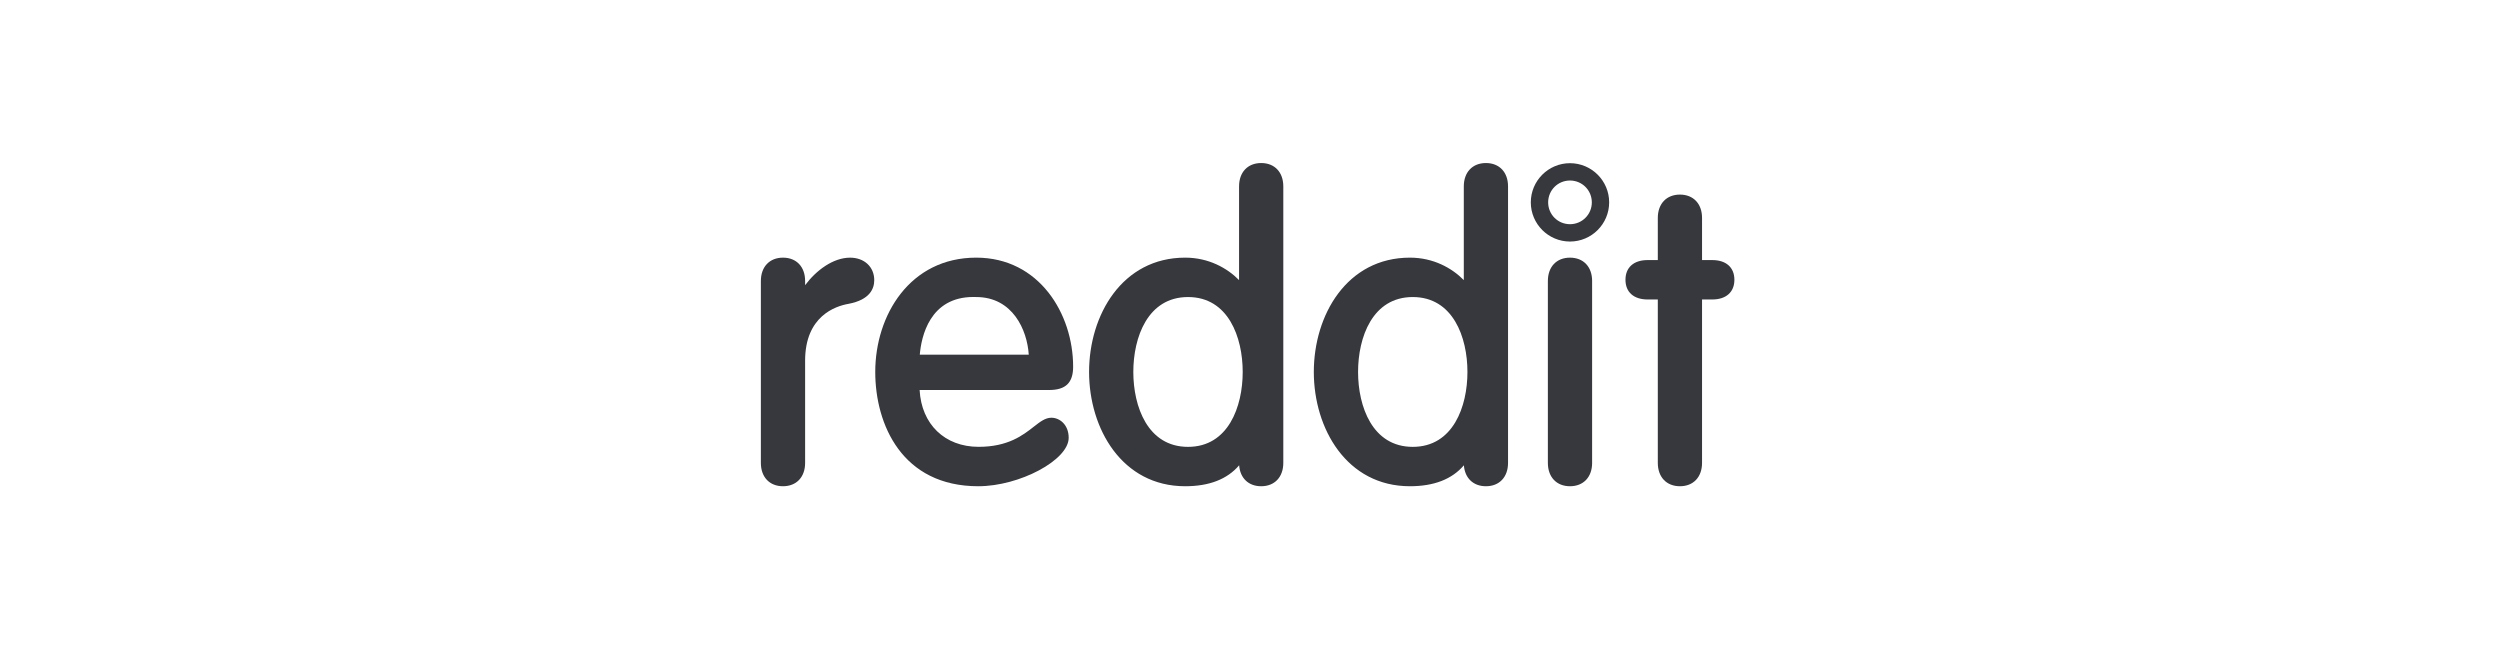 <?xml version="1.0" encoding="utf-8"?>
<!-- Generator: Adobe Illustrator 16.0.4, SVG Export Plug-In . SVG Version: 6.00 Build 0)  -->
<!DOCTYPE svg PUBLIC "-//W3C//DTD SVG 1.1//EN" "http://www.w3.org/Graphics/SVG/1.1/DTD/svg11.dtd">
<svg version="1.1" id="Layer_1" xmlns="http://www.w3.org/2000/svg" xmlns:xlink="http://www.w3.org/1999/xlink" x="0px" y="0px"
	 width="230px" height="60px" viewBox="0 0 230 60" enable-background="new 0 0 230 60" xml:space="preserve">
<g>
	<g opacity="0" enable-background="new    ">
		<g>
			<defs>
				<rect id="SVGID_1_" x="70" y="15" width="90" height="30"/>
			</defs>
			<clipPath id="SVGID_2_">
				<use xlink:href="#SVGID_1_"  overflow="visible"/>
			</clipPath>
			<g clip-path="url(#SVGID_2_)">
				<defs>
					<rect id="SVGID_3_" width="230" height="60"/>
				</defs>
				<clipPath id="SVGID_4_">
					<use xlink:href="#SVGID_3_"  overflow="visible"/>
				</clipPath>
				<g clip-path="url(#SVGID_4_)">
					<defs>
						<rect id="SVGID_5_" x="70" y="15" width="90" height="30"/>
					</defs>
					<clipPath id="SVGID_6_">
						<use xlink:href="#SVGID_5_"  overflow="visible"/>
					</clipPath>
					<rect x="-5" y="-5" clip-path="url(#SVGID_6_)" fill="#D8D9D8" width="240" height="70"/>
				</g>
			</g>
		</g>
	</g>
	<g>
		<defs>
			<path id="SVGID_7_" d="M70.399,25.85c0-1.077,0.632-1.746,1.636-1.746c1.004,0,1.637,0.669,1.637,1.746v1.675h0.074
				c0.744-1.525,2.566-3.421,4.463-3.421c1.153,0,1.823,0.742,1.823,1.672c0,0.931-0.669,1.525-2.046,1.785
				c-1.933,0.335-4.313,1.786-4.313,5.616v9.41c0,1.079-0.633,1.749-1.637,1.749c-1.004,0-1.636-0.67-1.636-1.749V25.85z"/>
		</defs>
		<clipPath id="SVGID_8_">
			<use xlink:href="#SVGID_7_"  overflow="visible"/>
		</clipPath>
		<rect x="65.399" y="19.104" clip-path="url(#SVGID_8_)" fill="#36383D" width="19.633" height="30.232"/>
	</g>
	<g>
		<defs>
			<polygon id="SVGID_9_" points="80.431,44.734 70,44.734 70,34.22 70,23.704 80.431,23.704 			"/>
		</defs>
		<clipPath id="SVGID_10_">
			<use xlink:href="#SVGID_9_"  overflow="visible"/>
		</clipPath>
		<g clip-path="url(#SVGID_10_)" enable-background="new    ">
			<g>
				<defs>
					<rect id="SVGID_11_" x="70" y="23" width="11" height="22"/>
				</defs>
				<clipPath id="SVGID_12_">
					<use xlink:href="#SVGID_11_"  overflow="visible"/>
				</clipPath>
				<g clip-path="url(#SVGID_12_)">
					<defs>
						<path id="SVGID_13_" d="M72.035,44.734c-1.236,0-2.035-0.843-2.035-2.147V25.85c0-1.303,0.799-2.146,2.035-2.146
							c1.237,0,2.036,0.843,2.036,2.146v0.387c1.013-1.362,2.577-2.532,4.138-2.532c1.308,0,2.222,0.852,2.222,2.071
							c0,0.789-0.412,1.808-2.371,2.178c-1.204,0.209-3.989,1.133-3.989,5.225v9.409C74.071,43.892,73.272,44.734,72.035,44.734
							 M72.035,24.502c-0.786,0-1.237,0.491-1.237,1.348v16.737c0,0.858,0.451,1.35,1.237,1.35c0.787,0,1.238-0.491,1.238-1.35
							v-9.409c0-4.829,3.556-5.82,4.646-6.01c1.536-0.29,1.715-0.935,1.715-1.393c0-0.773-0.559-1.273-1.424-1.273
							c-1.756,0-3.457,1.87-4.105,3.197l-0.109,0.224h-0.648l-0.074-0.398V25.85C73.273,24.993,72.822,24.502,72.035,24.502"/>
					</defs>
					<clipPath id="SVGID_14_">
						<use xlink:href="#SVGID_13_"  overflow="visible"/>
					</clipPath>
					<g clip-path="url(#SVGID_14_)">
						<defs>
							<rect id="SVGID_15_" x="70" y="23" width="11" height="22"/>
						</defs>
						<clipPath id="SVGID_16_">
							<use xlink:href="#SVGID_15_"  overflow="visible"/>
						</clipPath>
						<rect x="65" y="18.704" clip-path="url(#SVGID_16_)" fill="#36383D" width="20.431" height="31.03"/>
					</g>
				</g>
			</g>
		</g>
	</g>
	<g>
		<defs>
			<path id="SVGID_17_" d="M84.195,35.483c0,3.385,2.158,6.025,5.839,6.025c4.352,0,5.468-2.677,6.695-2.677
				c0.595,0,1.19,0.52,1.19,1.449c0,1.601-4.054,4.055-7.923,4.055c-6.323,0-9.075-4.872-9.075-10.117
				c0-5.355,3.347-10.115,8.889-10.115c5.393,0,8.517,4.872,8.517,9.632c0,1.152-0.408,1.748-1.821,1.748H84.195z M95.056,33.028
				c0-2.826-1.637-6.1-5.245-6.1c-4.054-0.148-5.505,3.087-5.616,6.1H95.056z"/>
		</defs>
		<clipPath id="SVGID_18_">
			<use xlink:href="#SVGID_17_"  overflow="visible"/>
		</clipPath>
		<rect x="75.922" y="19.104" clip-path="url(#SVGID_18_)" fill="#36383D" width="27.406" height="30.232"/>
	</g>
	<g>
		<defs>
			<rect id="SVGID_19_" x="80.523" y="23.704" width="18.204" height="21.03"/>
		</defs>
		<clipPath id="SVGID_20_">
			<use xlink:href="#SVGID_19_"  overflow="visible"/>
		</clipPath>
		<g clip-path="url(#SVGID_20_)" enable-background="new    ">
			<g>
				<defs>
					<rect id="SVGID_21_" x="80" y="23" width="19" height="22"/>
				</defs>
				<clipPath id="SVGID_22_">
					<use xlink:href="#SVGID_21_"  overflow="visible"/>
				</clipPath>
				<g clip-path="url(#SVGID_22_)">
					<defs>
						<path id="SVGID_23_" d="M89.998,44.734c-6.993,0-9.475-5.664-9.475-10.516c0-5.225,3.19-10.515,9.289-10.515
							c5.792,0,8.916,5.169,8.916,10.031c0,1.484-0.684,2.147-2.22,2.147H84.605c0.167,3.144,2.306,5.227,5.429,5.227
							c2.705,0,4.074-1.068,5.073-1.85c0.592-0.462,1.059-0.827,1.622-0.827c0.77,0,1.59,0.648,1.59,1.849
							C98.319,42.321,93.808,44.734,89.998,44.734z M89.812,24.502c-5.574,0-8.491,4.889-8.491,9.717
							c0,4.697,2.279,9.718,8.677,9.718c3.731,0,7.523-2.345,7.523-3.655c0-0.69-0.399-1.051-0.792-1.051
							c-0.288,0-0.66,0.29-1.13,0.658c-1.029,0.804-2.584,2.019-5.564,2.019c-3.731,0-6.238-2.581-6.238-6.424v-0.399h12.71
							c1.21,0,1.422-0.434,1.422-1.349C97.929,29.26,95.084,24.502,89.812,24.502z M95.455,33.427H83.781l0.016-0.414
							c0.119-3.207,1.755-6.63,6.029-6.482c3.69,0,5.629,3.27,5.629,6.498V33.427z M84.62,32.629h10.025
							c-0.141-2.267-1.479-5.301-4.833-5.301c-0.1-0.004-0.184-0.005-0.267-0.005C85.53,27.323,84.761,30.974,84.62,32.629z"/>
					</defs>
					<clipPath id="SVGID_24_">
						<use xlink:href="#SVGID_23_"  overflow="visible"/>
					</clipPath>
					<g clip-path="url(#SVGID_24_)">
						<defs>
							<rect id="SVGID_25_" x="80" y="23" width="19" height="22"/>
						</defs>
						<clipPath id="SVGID_26_">
							<use xlink:href="#SVGID_25_"  overflow="visible"/>
						</clipPath>
						<rect x="75.523" y="18.704" clip-path="url(#SVGID_26_)" fill="#36383D" width="28.204" height="31.03"/>
					</g>
				</g>
			</g>
		</g>
	</g>
	<g>
		<defs>
			<path id="SVGID_27_" d="M114.393,41.621h-0.075c-0.93,1.785-2.678,2.715-5.281,2.715c-5.356,0-8.443-4.872-8.443-10.117
				c0-5.243,3.087-10.115,8.443-10.115c2.603,0,4.426,1.449,5.281,2.677h0.075v-9.633c0-1.079,0.632-1.748,1.636-1.748
				s1.637,0.669,1.637,1.748v25.439c0,1.079-0.633,1.749-1.637,1.749s-1.636-0.67-1.636-1.749V41.621z M109.298,26.929
				c-4.018,0-5.432,3.942-5.432,7.29s1.414,7.29,5.432,7.29c4.016,0,5.43-3.942,5.43-7.29S113.314,26.929,109.298,26.929z"/>
		</defs>
		<clipPath id="SVGID_28_">
			<use xlink:href="#SVGID_27_"  overflow="visible"/>
		</clipPath>
		<rect x="95.594" y="10.399" clip-path="url(#SVGID_28_)" fill="#36383D" width="27.072" height="38.937"/>
	</g>
	<g>
		<defs>
			<path id="SVGID_29_" d="M116.029,44.734c-1.166,0-1.942-0.749-2.027-1.928c-1.091,1.281-2.755,1.928-4.965,1.928
				c-5.805,0-8.842-5.289-8.842-10.516c0-5.225,3.037-10.515,8.842-10.515c2.166,0,3.876,0.967,4.957,2.067v-8.624
				c0-1.305,0.799-2.147,2.035-2.147s2.035,0.843,2.035,2.147v25.439C118.064,43.892,117.266,44.734,116.029,44.734z
				 M114.077,41.222h0.64l0.075,0.399v0.966c0,0.858,0.45,1.35,1.237,1.35s1.237-0.491,1.237-1.35V17.147
				c0-0.858-0.45-1.35-1.237-1.35s-1.237,0.491-1.237,1.35v10.031h-0.607l-0.194-0.17c-0.845-1.212-2.59-2.507-4.954-2.507
				c-5.281,0-8.044,4.889-8.044,9.717c0,4.83,2.763,9.718,8.044,9.718c2.438,0,4.051-0.817,4.928-2.5L114.077,41.222z
				 M109.298,41.908c-4.303,0-5.831-4.143-5.831-7.689s1.528-7.688,5.831-7.688c4.302,0,5.829,4.142,5.829,7.688
				S113.6,41.908,109.298,41.908z M109.298,27.328c-3.714,0-5.033,3.712-5.033,6.891s1.319,6.892,5.033,6.892
				c3.713,0,5.031-3.713,5.031-6.892S113.011,27.328,109.298,27.328z"/>
		</defs>
		<clipPath id="SVGID_30_">
			<use xlink:href="#SVGID_29_"  overflow="visible"/>
		</clipPath>
		<rect x="95.195" y="10" clip-path="url(#SVGID_30_)" fill="#36383D" width="27.869" height="39.734"/>
	</g>
	<g>
		<defs>
			<path id="SVGID_31_" d="M135.068,41.621h-0.074c-0.93,1.785-2.678,2.715-5.281,2.715c-5.355,0-8.442-4.872-8.442-10.117
				c0-5.243,3.087-10.115,8.442-10.115c2.604,0,4.426,1.449,5.281,2.677h0.074v-9.633c0-1.079,0.633-1.748,1.638-1.748
				c1.004,0,1.636,0.669,1.636,1.748v25.439c0,1.079-0.632,1.749-1.636,1.749c-1.005,0-1.638-0.67-1.638-1.749V41.621z
				 M129.974,26.929c-4.019,0-5.431,3.942-5.431,7.29s1.412,7.29,5.431,7.29c4.017,0,5.431-3.942,5.431-7.29
				S133.99,26.929,129.974,26.929z"/>
		</defs>
		<clipPath id="SVGID_32_">
			<use xlink:href="#SVGID_31_"  overflow="visible"/>
		</clipPath>
		<rect x="116.271" y="10.399" clip-path="url(#SVGID_32_)" fill="#36383D" width="27.071" height="38.937"/>
	</g>
	<g>
		<defs>
			<path id="SVGID_33_" d="M136.706,44.734c-1.166,0-1.942-0.749-2.028-1.928c-1.09,1.281-2.755,1.928-4.965,1.928
				c-5.805,0-8.842-5.289-8.842-10.516c0-5.225,3.037-10.515,8.842-10.515c2.166,0,3.877,0.967,4.957,2.067v-8.624
				c0-1.305,0.8-2.147,2.036-2.147c1.235,0,2.034,0.843,2.034,2.147v25.439C138.74,43.892,137.941,44.734,136.706,44.734z
				 M134.753,41.222h0.64l0.075,0.399v0.966c0,0.858,0.452,1.35,1.238,1.35s1.237-0.491,1.237-1.35V17.147
				c0-0.858-0.451-1.35-1.237-1.35s-1.238,0.491-1.238,1.35v10.031h-0.606l-0.193-0.17c-0.846-1.212-2.591-2.507-4.955-2.507
				c-5.28,0-8.043,4.889-8.043,9.717c0,4.83,2.763,9.718,8.043,9.718c2.439,0,4.053-0.817,4.928-2.5L134.753,41.222z
				 M129.974,41.908c-4.303,0-5.83-4.143-5.83-7.689s1.527-7.688,5.83-7.688c4.302,0,5.829,4.142,5.829,7.688
				S134.275,41.908,129.974,41.908z M129.974,27.328c-3.714,0-5.032,3.712-5.032,6.891s1.318,6.892,5.032,6.892
				s5.031-3.713,5.031-6.892S133.688,27.328,129.974,27.328z"/>
		</defs>
		<clipPath id="SVGID_34_">
			<use xlink:href="#SVGID_33_"  overflow="visible"/>
		</clipPath>
		<rect x="115.871" y="10" clip-path="url(#SVGID_34_)" fill="#36383D" width="27.869" height="39.734"/>
	</g>
	<g>
		<defs>
			<path id="SVGID_35_" d="M144.438,16.608c1.116,0,2.01,0.893,2.01,2.01c0,1.114-0.894,2.008-2.01,2.008
				c-1.115,0-2.008-0.894-2.008-2.008C142.43,17.501,143.322,16.608,144.438,16.608 M144.438,15.013
				c-1.986,0-3.604,1.617-3.604,3.605c0,1.986,1.617,3.604,3.604,3.604c1.988,0,3.605-1.617,3.605-3.604
				C148.043,16.63,146.426,15.013,144.438,15.013"/>
		</defs>
		<clipPath id="SVGID_36_">
			<use xlink:href="#SVGID_35_"  overflow="visible"/>
		</clipPath>
		<rect x="135.834" y="10.013" clip-path="url(#SVGID_36_)" fill="#36383D" width="17.209" height="17.208"/>
	</g>
	<g>
		<defs>
			<path id="SVGID_37_" d="M146.075,42.587c0,1.079-0.632,1.749-1.638,1.749c-1.004,0-1.635-0.67-1.635-1.749V25.85
				c0-1.077,0.631-1.746,1.635-1.746c1.006,0,1.638,0.669,1.638,1.746V42.587z"/>
		</defs>
		<clipPath id="SVGID_38_">
			<use xlink:href="#SVGID_37_"  overflow="visible"/>
		</clipPath>
		<rect x="137.803" y="19.104" clip-path="url(#SVGID_38_)" fill="#36383D" width="13.272" height="30.232"/>
	</g>
	<g>
		<defs>
			<rect id="SVGID_39_" x="142.403" y="23.704" width="4.071" height="21.03"/>
		</defs>
		<clipPath id="SVGID_40_">
			<use xlink:href="#SVGID_39_"  overflow="visible"/>
		</clipPath>
		<g clip-path="url(#SVGID_40_)" enable-background="new    ">
			<g>
				<defs>
					<rect id="SVGID_41_" x="142" y="23" width="5" height="22"/>
				</defs>
				<clipPath id="SVGID_42_">
					<use xlink:href="#SVGID_41_"  overflow="visible"/>
				</clipPath>
				<g clip-path="url(#SVGID_42_)">
					<defs>
						<path id="SVGID_43_" d="M144.438,44.734c-1.235,0-2.034-0.843-2.034-2.147V25.85c0-1.303,0.799-2.146,2.034-2.146
							c1.238,0,2.037,0.843,2.037,2.146v16.737C146.475,43.892,145.676,44.734,144.438,44.734 M144.438,24.502
							c-0.785,0-1.236,0.491-1.236,1.348v16.737c0,0.858,0.451,1.35,1.236,1.35c0.787,0,1.238-0.491,1.238-1.35V25.85
							C145.676,24.993,145.225,24.502,144.438,24.502"/>
					</defs>
					<clipPath id="SVGID_44_">
						<use xlink:href="#SVGID_43_"  overflow="visible"/>
					</clipPath>
					<g clip-path="url(#SVGID_44_)">
						<defs>
							<rect id="SVGID_45_" x="142" y="23" width="5" height="22"/>
						</defs>
						<clipPath id="SVGID_46_">
							<use xlink:href="#SVGID_45_"  overflow="visible"/>
						</clipPath>
						<rect x="137.403" y="18.704" clip-path="url(#SVGID_46_)" fill="#36383D" width="14.071" height="31.03"/>
					</g>
				</g>
			</g>
		</g>
	</g>
	<g>
		<defs>
			<path id="SVGID_47_" d="M152.917,20.048c0-1.079,0.632-1.748,1.636-1.748s1.637,0.669,1.637,1.748v4.277h1.34
				c1.078,0,1.637,0.521,1.637,1.413c0,0.894-0.559,1.414-1.637,1.414h-1.34v15.435c0,1.079-0.633,1.749-1.637,1.749
				s-1.636-0.67-1.636-1.749V27.152h-1.339c-1.078,0-1.637-0.521-1.637-1.414c0-0.893,0.559-1.413,1.637-1.413h1.339V20.048z"/>
		</defs>
		<clipPath id="SVGID_48_">
			<use xlink:href="#SVGID_47_"  overflow="visible"/>
		</clipPath>
		<rect x="144.941" y="13.3" clip-path="url(#SVGID_48_)" fill="#36383D" width="19.225" height="36.036"/>
	</g>
	<g>
		<defs>
			<path id="SVGID_49_" d="M154.553,44.734c-1.234,0-2.035-0.843-2.035-2.147V27.552h-0.939c-1.275,0-2.036-0.679-2.036-1.813
				s0.761-1.812,2.036-1.812h0.939v-3.879c0-1.304,0.801-2.146,2.035-2.146c1.237,0,2.035,0.843,2.035,2.146v3.879h0.941
				c1.274,0,2.035,0.677,2.035,1.812s-0.761,1.813-2.035,1.813h-0.941v15.035C156.588,43.892,155.79,44.734,154.553,44.734z
				 M151.578,24.725c-1.238,0-1.238,0.763-1.238,1.014s0,1.016,1.238,1.016h1.738v15.833c0,0.858,0.451,1.35,1.236,1.35
				c0.787,0,1.238-0.491,1.238-1.35V26.754h1.738c1.238,0,1.238-0.765,1.238-1.016s0-1.014-1.238-1.014h-1.738v-4.677
				c0-0.857-0.451-1.349-1.238-1.349c-0.785,0-1.236,0.491-1.236,1.349v4.677H151.578z"/>
		</defs>
		<clipPath id="SVGID_50_">
			<use xlink:href="#SVGID_49_"  overflow="visible"/>
		</clipPath>
		<rect x="144.542" y="12.901" clip-path="url(#SVGID_50_)" fill="#36383D" width="20.022" height="36.833"/>
	</g>
</g>
</svg>
